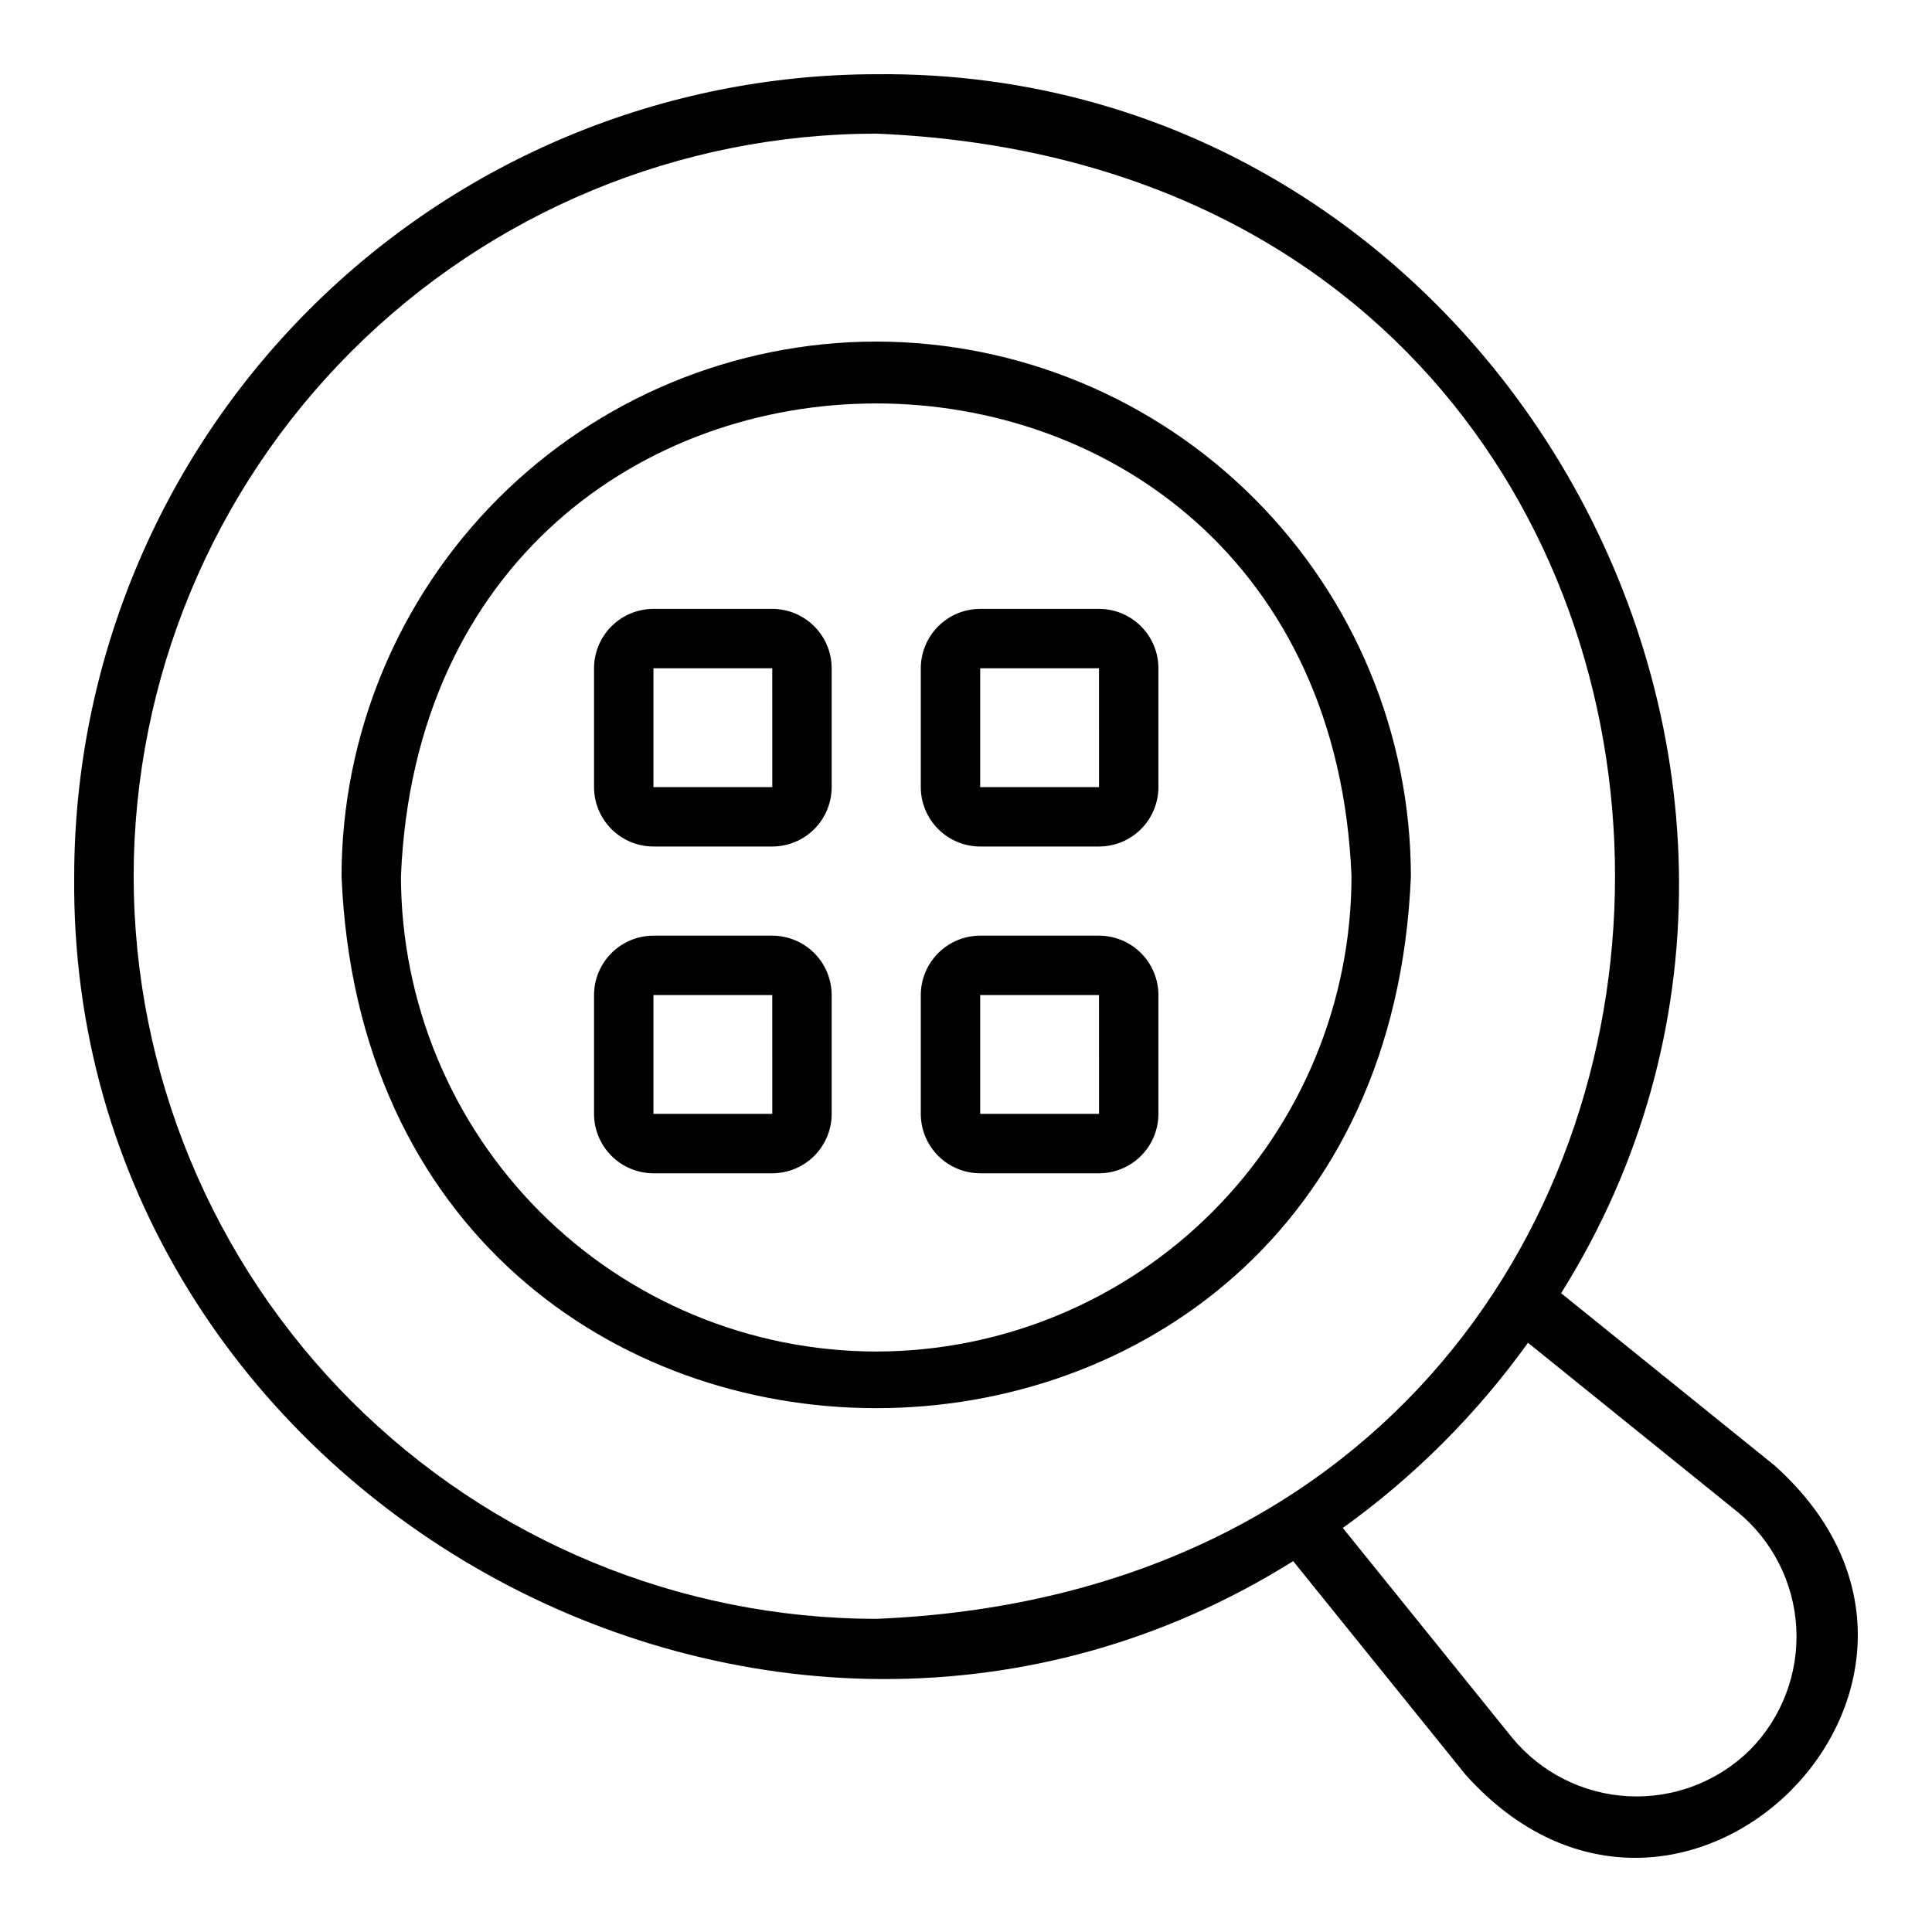<?xml version="1.0" encoding="UTF-8"?>
<!-- Uploaded to: SVG Repo, www.svgrepo.com, Generator: SVG Repo Mixer Tools -->
<svg fill="#000000" width="800px" height="800px" version="1.1" viewBox="144 144 512 512" xmlns="http://www.w3.org/2000/svg">
 <g>
  <path d="m614.33 532.41-56.617-45.699c86.578-138.22-17.348-324.66-181.5-323.04h-0.004c-56.348 0.066-110.38 22.48-150.22 62.324-39.844 39.848-62.258 93.871-62.324 150.22-1.598 164.14 184.82 268.09 323.04 181.5l45.699 56.617c57 63.52 145.42-24.961 81.922-81.918zm-434.91-156.2c0.059-52.176 20.812-102.2 57.707-139.09 36.895-36.895 86.918-57.648 139.09-57.707 261.08 10.809 261.01 382.83 0 393.6-52.18-0.059-102.2-20.812-139.09-57.707-36.895-36.895-57.648-86.918-57.707-139.09zm428.33 231.55c-8.555 8.441-20.27 12.891-32.273 12.258-12.004-0.633-23.188-6.289-30.809-15.586l-44.809-55.512v0.004c18.918-13.582 35.492-30.16 49.074-49.074l55.512 44.809v-0.004c9.305 7.621 14.965 18.812 15.594 30.82 0.629 12.012-3.832 23.73-12.289 32.285z"/>
  <path d="m376.21 234.52c-37.566 0.043-73.582 14.984-100.15 41.551-26.562 26.562-41.504 62.578-41.547 100.14 7.785 187.98 275.64 187.93 283.39 0h-0.004c-0.043-37.566-14.984-73.582-41.551-100.14-26.562-26.566-62.578-41.508-100.14-41.551zm0 267.65c-33.395-0.039-65.406-13.32-89.02-36.934-23.613-23.609-36.895-55.625-36.934-89.02 6.922-167.09 245.01-167.04 251.91 0v0.004c-0.039 33.391-13.32 65.406-36.934 89.016-23.613 23.613-55.629 36.895-89.02 36.934z"/>
  <path d="m348.66 305.36h-31.488c-4.176 0.004-8.176 1.664-11.129 4.617s-4.613 6.953-4.617 11.129v31.488c0.004 4.172 1.664 8.176 4.617 11.125 2.953 2.953 6.953 4.613 11.129 4.617h31.488c4.172-0.004 8.176-1.664 11.125-4.617 2.953-2.949 4.613-6.953 4.617-11.125v-31.488c-0.004-4.176-1.664-8.176-4.617-11.129-2.949-2.953-6.953-4.613-11.125-4.617zm-31.488 47.23v-31.488h31.488l0.008 31.488z"/>
  <path d="m435.25 305.36h-31.488c-4.172 0.004-8.176 1.664-11.125 4.617-2.953 2.953-4.613 6.953-4.617 11.129v31.488c0.004 4.172 1.664 8.176 4.617 11.125 2.949 2.953 6.953 4.613 11.125 4.617h31.488c4.176-0.004 8.176-1.664 11.129-4.617 2.949-2.949 4.609-6.953 4.617-11.125v-31.488c-0.008-4.176-1.668-8.176-4.617-11.129-2.953-2.953-6.953-4.613-11.129-4.617zm-31.488 47.23v-31.488h31.488l0.008 31.488z"/>
  <path d="m348.66 391.96h-31.488c-4.176 0.004-8.176 1.664-11.129 4.617-2.953 2.949-4.613 6.953-4.617 11.125v31.488c0.004 4.176 1.664 8.176 4.617 11.129 2.953 2.949 6.953 4.609 11.129 4.617h31.488c4.172-0.008 8.176-1.668 11.125-4.617 2.953-2.953 4.613-6.953 4.617-11.129v-31.488c-0.004-4.172-1.664-8.176-4.617-11.125-2.949-2.953-6.953-4.613-11.125-4.617zm-31.488 47.23v-31.488h31.488l0.008 31.488z"/>
  <path d="m435.25 391.96h-31.488c-4.172 0.004-8.176 1.664-11.125 4.617-2.953 2.949-4.613 6.953-4.617 11.125v31.488c0.004 4.176 1.664 8.176 4.617 11.129 2.949 2.949 6.953 4.609 11.125 4.617h31.488c4.176-0.008 8.176-1.668 11.129-4.617 2.949-2.953 4.609-6.953 4.617-11.129v-31.488c-0.008-4.172-1.668-8.176-4.617-11.125-2.953-2.953-6.953-4.613-11.129-4.617zm-31.488 47.23v-31.488h31.488l0.008 31.488z"/>
 </g>
</svg>